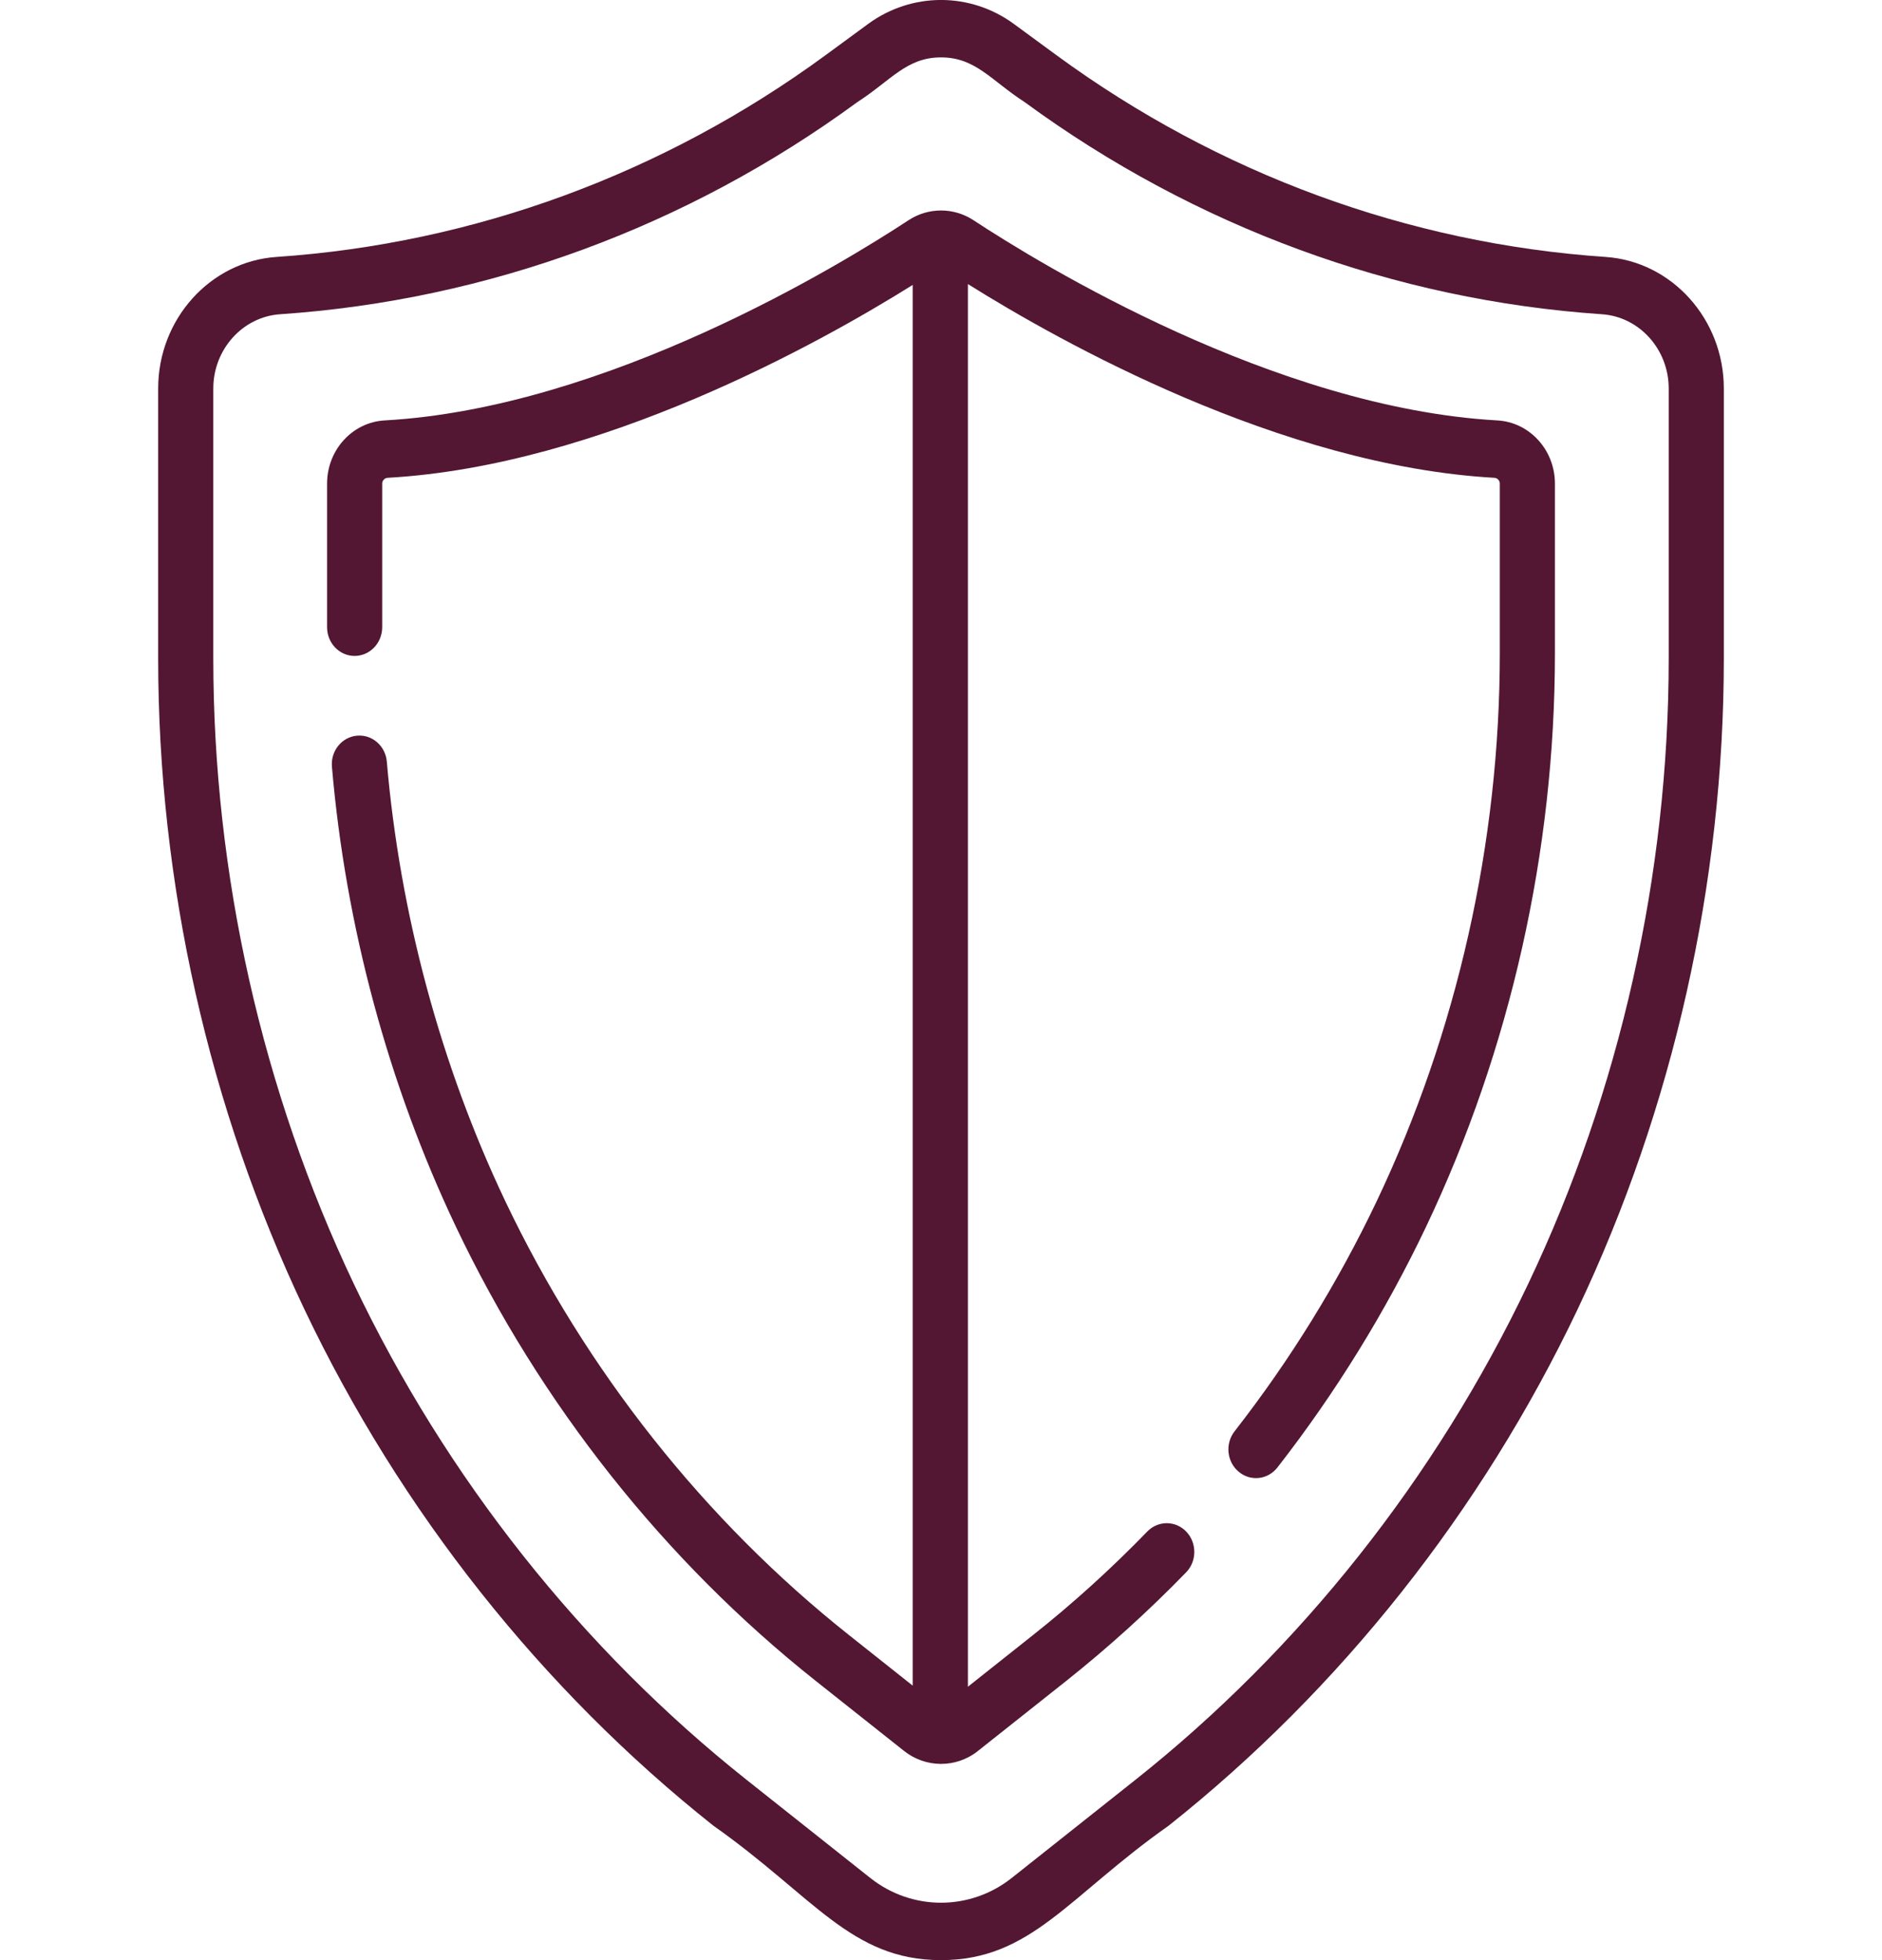 <svg width="24" height="25" viewBox="0 0 24 25" fill="none" xmlns="http://www.w3.org/2000/svg">
<g clip-path="url(#clip0_117_1571)">
<path d="M20.474 3.277C17.957 3.106 15.537 2.216 13.474 0.705L12.929 0.305C12.373 -0.102 11.627 -0.102 11.071 0.305L10.526 0.705C8.464 2.216 6.043 3.106 3.527 3.277C2.68 3.334 2.017 4.071 2.017 4.955V8.396C2.017 11.262 2.663 14.135 3.884 16.704C5.106 19.273 6.909 21.549 9.098 23.286C10.377 24.187 10.851 25 12 25C13.149 25 13.623 24.187 14.902 23.286C17.091 21.549 18.894 19.273 20.116 16.704C21.337 14.135 21.983 11.262 21.983 8.396V4.955C21.983 4.071 21.32 3.334 20.474 3.277ZM21.28 8.396C21.28 11.15 20.66 13.911 19.486 16.379C18.312 18.847 16.58 21.034 14.476 22.703L12.902 23.952C12.371 24.373 11.629 24.373 11.098 23.952L9.524 22.703C7.421 21.034 5.688 18.847 4.514 16.379C3.341 13.911 2.72 11.15 2.72 8.396V4.955C2.72 4.456 3.095 4.04 3.572 4.008C6.218 3.828 8.762 2.893 10.931 1.304C11.366 1.023 11.56 0.732 12 0.732C12.441 0.732 12.636 1.024 13.069 1.304C15.238 2.893 17.782 3.828 20.428 4.008C20.906 4.04 21.28 4.456 21.28 4.955V8.396H21.28Z" fill="#531733"/>
<path d="M19.094 5.362C16.257 5.203 13.263 3.367 12.413 2.808C12.162 2.643 11.837 2.644 11.587 2.808C10.737 3.367 7.743 5.203 4.906 5.362C4.494 5.385 4.171 5.739 4.171 6.168V7.999C4.171 8.202 4.328 8.366 4.522 8.366C4.716 8.366 4.874 8.202 4.874 7.999V6.168C4.874 6.129 4.905 6.096 4.944 6.094C7.656 5.941 10.465 4.369 11.639 3.634V21.499L10.829 20.856C8.988 19.395 7.472 17.481 6.444 15.321C5.621 13.59 5.099 11.652 4.933 9.715C4.916 9.513 4.745 9.365 4.552 9.383C4.358 9.401 4.215 9.578 4.233 9.78C4.406 11.806 4.953 13.835 5.814 15.646C6.889 17.907 8.476 19.91 10.403 21.439L11.53 22.333C11.799 22.546 12.186 22.558 12.47 22.333L13.597 21.439C14.13 21.015 14.645 20.55 15.126 20.054C15.264 19.912 15.265 19.68 15.129 19.536C14.992 19.392 14.77 19.391 14.631 19.533C14.172 20.007 13.681 20.452 13.171 20.856L12.343 21.513V3.623C13.507 4.353 16.33 5.94 19.056 6.094C19.096 6.096 19.126 6.129 19.126 6.168V8.333C19.126 10.744 18.583 13.16 17.556 15.321C17.062 16.359 16.453 17.346 15.744 18.255C15.621 18.412 15.644 18.643 15.795 18.77C15.946 18.898 16.167 18.874 16.29 18.717C17.031 17.766 17.669 16.732 18.186 15.646C19.261 13.385 19.829 10.856 19.829 8.333V6.168C19.829 5.739 19.506 5.385 19.094 5.362Z" fill="#531733"/>
</g>
<defs>
<clipPath id="clip0_117_1571">
<rect width="24" height="25" fill="white"/>
</clipPath>
</defs>
</svg>
